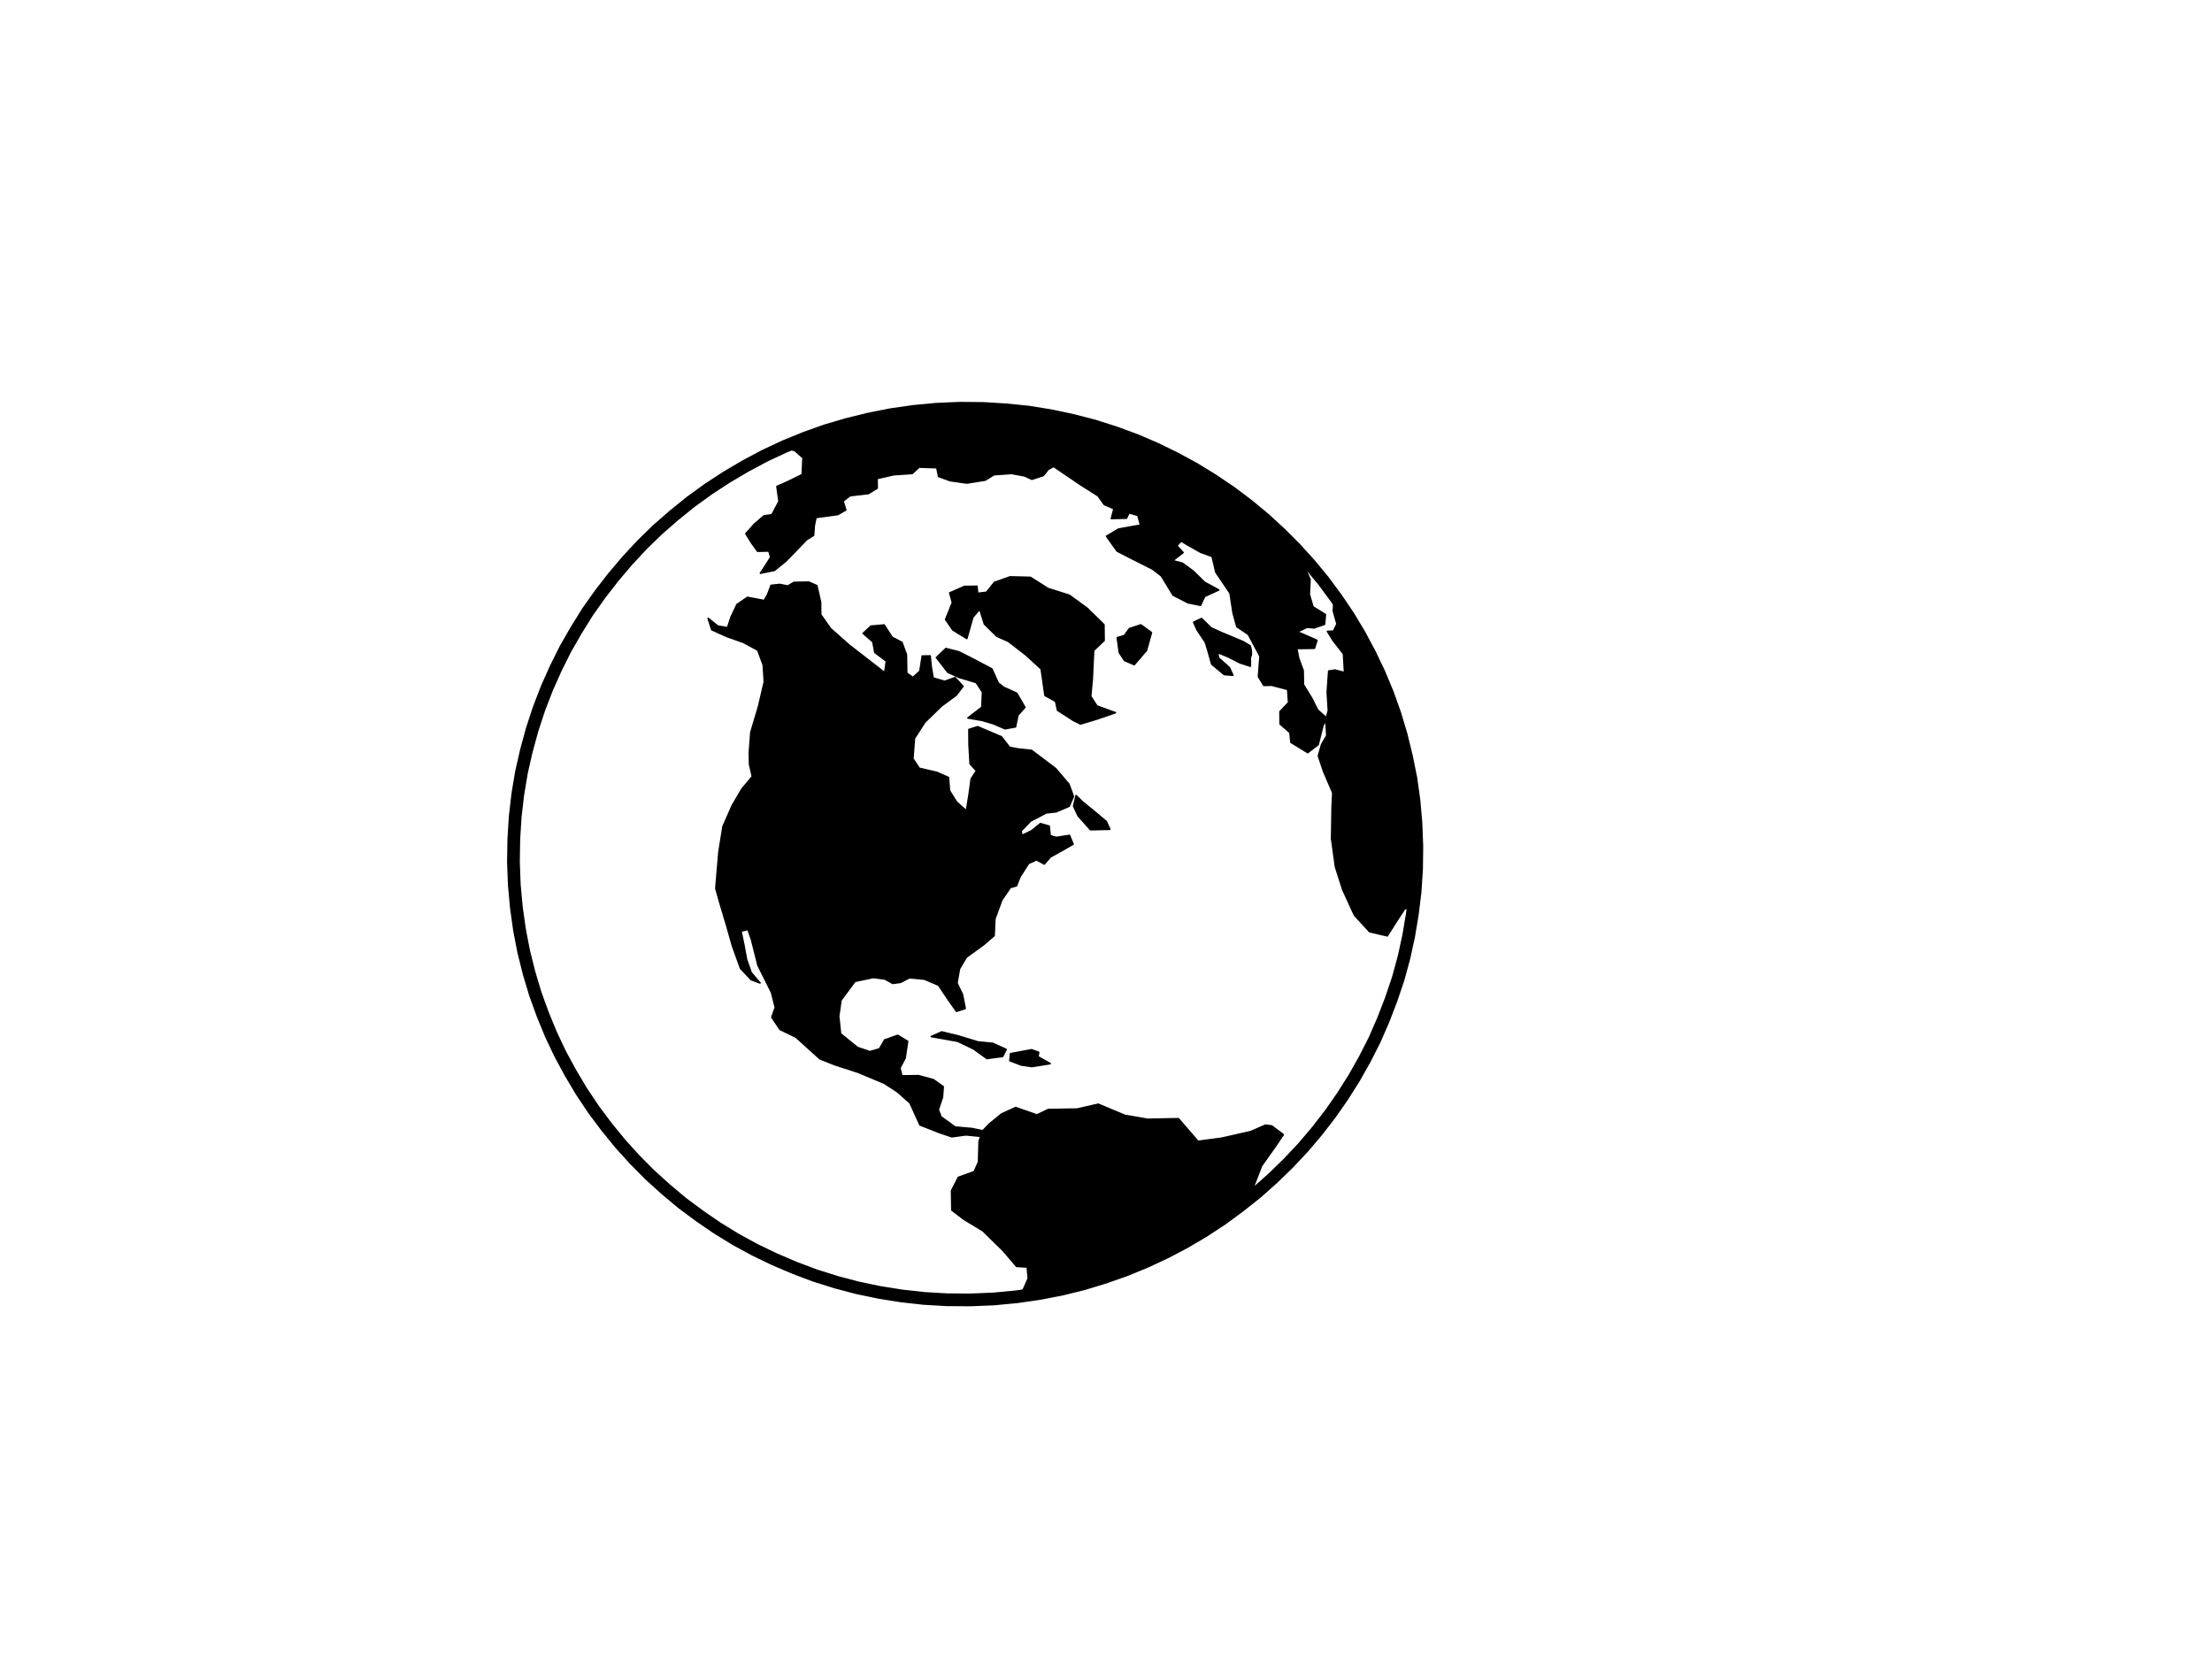 <?xml version="1.0"?><svg width="640" height="480" xmlns="http://www.w3.org/2000/svg" xmlns:xlink="http://www.w3.org/1999/xlink">
 <title>World Globe B&amp;W</title>
 <defs>
  <linearGradient id="linearGradient37658">
   <stop stop-color="#2f7aff" offset="0" id="stop37660"/>
   <stop stop-color="#0000b3" offset="1" id="stop37662"/>
  </linearGradient>
  <linearGradient id="linearGradient20137">
   <stop stop-color="#00bf00" offset="0" id="stop20139"/>
   <stop stop-color="#007500" offset="1" id="stop20141"/>
  </linearGradient>
  <radialGradient xlink:href="#linearGradient20137" r="188.619" id="radialGradient20143" gradientUnits="userSpaceOnUse" gradientTransform="scale(0.894,1.119)" fy="298.377" fx="205.177" cy="297.112" cx="202.063"/>
  <radialGradient xlink:href="#linearGradient37658" r="112.337" id="radialGradient37664" gradientUnits="userSpaceOnUse" gradientTransform="scale(0.807,1.24)" fy="270.087" fx="221.614" cy="270.087" cx="221.614"/>
  <radialGradient xlink:href="#linearGradient20137" r="188.619" id="radialGradient1902" gradientUnits="userSpaceOnUse" gradientTransform="scale(0.894,1.119)" fy="298.377" fx="205.177" cy="297.112" cx="202.063"/>
  <radialGradient xlink:href="#linearGradient20137" r="188.619" id="radialGradient1904" gradientUnits="userSpaceOnUse" gradientTransform="scale(0.894,1.119)" fy="298.377" fx="205.177" cy="297.112" cx="202.063"/>
  <radialGradient xlink:href="#linearGradient20137" r="188.619" id="radialGradient1906" gradientUnits="userSpaceOnUse" gradientTransform="scale(0.894,1.119)" fy="298.377" fx="205.177" cy="297.112" cx="202.063"/>
  <radialGradient xlink:href="#linearGradient20137" r="188.619" id="radialGradient1908" gradientUnits="userSpaceOnUse" gradientTransform="scale(0.894,1.119)" fy="298.377" fx="205.177" cy="297.112" cx="202.063"/>
  <radialGradient xlink:href="#linearGradient20137" r="188.619" id="radialGradient1910" gradientUnits="userSpaceOnUse" gradientTransform="scale(0.894,1.119)" fy="298.377" fx="205.177" cy="297.112" cx="202.063"/>
  <radialGradient xlink:href="#linearGradient20137" r="188.619" id="radialGradient1912" gradientUnits="userSpaceOnUse" gradientTransform="scale(0.894,1.119)" fy="298.377" fx="205.177" cy="297.112" cx="202.063"/>
  <radialGradient xlink:href="#linearGradient20137" r="188.619" id="radialGradient1914" gradientUnits="userSpaceOnUse" gradientTransform="scale(0.894,1.119)" fy="298.377" fx="205.177" cy="297.112" cx="202.063"/>
  <radialGradient xlink:href="#linearGradient20137" r="188.619" id="radialGradient1916" gradientUnits="userSpaceOnUse" gradientTransform="scale(0.894,1.119)" fy="298.377" fx="205.177" cy="297.112" cx="202.063"/>
  <radialGradient xlink:href="#linearGradient20137" r="188.619" id="radialGradient1918" gradientUnits="userSpaceOnUse" gradientTransform="scale(0.894,1.119)" fy="298.377" fx="205.177" cy="297.112" cx="202.063"/>
  <radialGradient xlink:href="#linearGradient20137" r="188.619" id="radialGradient1920" gradientUnits="userSpaceOnUse" gradientTransform="scale(0.894,1.119)" fy="298.377" fx="205.177" cy="297.112" cx="202.063"/>
  <radialGradient xlink:href="#linearGradient37658" r="112.337" id="svg_1" gradientUnits="userSpaceOnUse" gradientTransform="scale(0.807,1.24)" fy="270.087" fx="221.614" cy="270.087" cx="221.614">
   <stop/>
   <stop/>
  </radialGradient>
  <pattern id="gridpattern" patternUnits="userSpaceOnUse" x="0" y="0" width="100" height="100">
   <image id="svg_2" x="0" y="0" width="100" height="100"/>
  </pattern>
 </defs>
 <desc>wmf2svg</desc>
 <g display="inline">
  <title>Layer 1</title>
  <path id="polyline1560" d="m280.805,376.104l-6.752,-0.043l-6.598,-0.377l-6.543,-0.723l-6.412,-1.021l-6.383,-1.327l-6.188,-1.638l-6.119,-1.921l-5.926,-2.233l-5.818,-2.49l-5.672,-2.725l-5.503,-2.997l-5.37,-3.294l-5.124,-3.519l-5.04,-3.739l-4.769,-4.001l-4.608,-4.173l-4.361,-4.396l-4.176,-4.607l-3.928,-4.831l-3.73,-4.978l-3.481,-5.202l-3.182,-5.34l-2.981,-5.487l-2.696,-5.686l-2.396,-5.823l-2.156,-5.947l-1.818,-6.059l-1.556,-6.222l-1.216,-6.333l-0.901,-6.408l-0.6,-6.546l-0.246,-6.596l0.108,-6.645l0.403,-6.515l0.748,-6.463l1.068,-6.372l1.425,-6.256l1.683,-6.151l1.978,-6.021l2.273,-5.89l2.57,-5.761l2.801,-5.615l3.137,-5.462l3.304,-5.3l3.616,-5.109l3.824,-4.925l4.055,-4.779l4.24,-4.557l4.511,-4.387l4.709,-4.101l4.878,-3.942l5.102,-3.694l5.26,-3.433l5.445,-3.21l5.566,-2.973l5.763,-2.685l5.924,-2.424l6.02,-2.148l6.193,-1.822l6.29,-1.546l6.387,-1.269l6.561,-0.944l6.57,-0.614l6.744,-0.289l6.69,0.057l6.636,0.402l6.529,0.661l6.45,1.044l6.32,1.342l6.25,1.624l6.057,1.935l5.95,2.193l5.819,2.491l5.686,2.787l5.502,2.999l5.333,3.27l5.185,3.504l4.978,3.752l4.793,3.963l4.584,4.211l4.4,4.421l4.176,4.608l3.953,4.792l3.705,5.016l3.467,5.14l3.22,5.363l2.957,5.526l2.682,5.623l2.435,5.847l2.117,5.923l1.833,6.122l1.516,6.198l1.28,6.318l0.9,6.408l0.561,6.522l0.261,6.659l-0.083,6.606l-0.428,6.554l-0.787,6.439l-1.067,6.373l-1.362,6.24l-1.683,6.152l-2.042,6.036l-2.273,5.889l-2.506,5.746l-2.865,5.63l-3.073,5.447l-3.344,5.278l-3.577,5.131l-3.848,4.964l-4.03,4.74l-4.304,4.572l-4.487,4.348l-4.694,4.164l-4.893,3.879l-5.062,3.719l-5.285,3.471l-5.445,3.21l-5.604,2.949l-5.764,2.685l-5.86,2.409l-6.058,2.124l-6.181,1.885l-6.289,1.546l-6.426,1.245l-6.497,0.929l-6.633,0.629l-6.682,0.274" stroke-linecap="round" stroke-linejoin="round" stroke-dasharray="null" stroke-width="3.688" stroke="#000000" fill="none"/>
  <g fill="url(#radialGradient1902)" fill-rule="evenodd" id="Continents">
   <polyline fill="#000000" stroke="#000000" stroke-width="0.445" stroke-linecap="round" stroke-linejoin="round" points="283.77,328.77 283.288,330.147 283.113,336.21 281.857,338.999 277.283,340.641 275.309,344.498 275.401,350.132 278.979,352.85 284.374,356.105 290.284,361.901 294.14,366.417 297.204,366.594 297.498,369.918 296.006,373.263 296.564,375.56 296.888,375.817 310.142,373.199 322.918,369.363 335.225,364.206 349.738,356.203 362.6,346.791 362.825,342.978 365.016,337.308 369.034,331.639 371.29,328.28 367.958,325.772 366.175,325.525 361.885,327.399 353.486,329.307 346.621,330.223 340.969,323.669 332.039,323.838 325.433,322.697 317.755,319.48 311.663,320.879 303.29,321.018 299.996,322.592 293.858,320.442 289.797,322.295 286.297,325.147 284.335,327.173 281.194,326.514 276.347,326.09 272.241,323.097 271.474,321.05 272.682,317.472 272.915,314.423 270.092,312.392 265.77,311.213 260.936,311.285 260.378,308.988 261.885,306.138 262.601,301.28 259.748,299.555 255.965,300.877 254.463,303.46 251.693,304.278 248.093,303.061 243.199,299.09 242.664,293.992 243.336,289.377 247.373,283.937 252.698,282.817 256.024,283.266 258.305,284.526 260.593,284.221 263.146,282.889 267.459,283.305 271.543,285.039 274.416,289.32 276.727,292.602 279.269,291.805 278.471,287.734 276.882,284.415 277.606,280.319 279.594,276.958 284.608,273.317 287.633,270.71 287.853,265.868 289.836,260.445 292.324,256.8 294.099,256.282 295.107,253.716 297.576,249.842 299.856,248.774 302.162,249.995 303.921,247.951 307.719,245.827 310.481,244.246 309.432,241.699 305.617,242.296 303.838,241.783 303.571,239.018 301.013,238.289 298.493,240.346 295.713,241.697 295.425,240.435 298.188,237.556 302.729,235.19 305.551,234.893 309.364,233.265 310.581,230.45 309.264,226.867 305.407,222.353 298.459,217.101 294.373,216.664 292.076,216.206 289.758,213.192 282.875,210.254 280.333,211.05 280.365,215.401 280.685,221.015 282.505,223.015 281.007,225.33 280.33,230.213 279.601,234.575 276.764,232.049 274.72,228.771 274.41,224.952 271.083,223.471 265.96,222.282 264.132,219.517 264.578,213.625 267.596,208.956 272.379,204.305 276.671,201.133 278.643,198.574 276.339,196.055 273.297,197.136 269.984,196.153 269.422,192.825 269.122,189.768 266.838,189.806 266.146,194.194 264.104,196.005 262.355,194.754 262.257,189.388 260.954,185.869 258.121,184.372 255.814,180.823 252.003,181.154 249.726,183.252 252.548,185.716 253.115,188.776 256.446,191.285 255.98,194.623 245.682,186.632 240.309,181.874 237.455,177.822 237.432,174.234 236.335,169.435 234.01,168.419 229.709,168.499 227.923,169.55 225.626,169.093 223.095,169.355 222.126,171.945 221.11,173.748 216.249,172.829 213.235,174.902 211.508,178.534 210.515,181.595 207.723,181.154 204.881,178.895 205.936,182.206 210.306,184.172 215.151,185.893 219.248,188.124 220.827,192.41 221.139,197.261 219.459,204.442 217.241,211.882 216.795,217.776 216.863,221.12 217.671,224.655 214.649,228.293 211.898,232.965 209.188,239.124 207.998,246.557 207.108,257.045 208.177,260.853 210.304,267.971 211.88,273.554 214.259,280.18 217.332,283.449 219.909,284.407 217.325,281.389 215.989,277.578 215.196,273.24 214.393,269.437 216.396,268.9 217.458,271.944 219.312,279.325 223.236,287.184 224.319,291.487 223.306,294.32 225.675,297.855 230.268,300.068 237.219,306.351 241.531,308.064 248.203,310.222 255.842,313.415 259.707,315.932 263.299,319.146 266.177,325.488 271.798,327.693 275.397,328.909 279.456,328.354 283.77,328.77 " id="polyline1460"/>
   <polyline fill="#000000" stroke="#000000" stroke-width="0.445" stroke-linecap="round" stroke-linejoin="round" points="269.429,299.907 272.476,298.559 277.332,299.745 282.938,301.454 287.251,301.87 291.108,303.624 290.11,305.656 285.533,306.266 281.713,303.505 277.082,301.268 269.429,299.907 " id="polyline1464"/>
   <polyline fill="#000000" stroke="#000000" stroke-width="0.445" stroke-linecap="round" stroke-linejoin="round" points="292.386,304.854 292.188,306.897 295.498,308.148 298.556,308.593 303.876,307.741 300.291,305.723 300.535,304.468 298.471,303.723 292.386,304.854 " id="polyline1468"/>
   <polyline fill="#000000" stroke="#000000" stroke-width="0.445" stroke-linecap="round" stroke-linejoin="round" points="311.348,230.171 313.148,231.943 316.498,234.681 320.071,237.666 321.124,239.946 315.505,240.071 311.929,236.055 310.621,233.235 311.348,230.171 " id="polyline1472"/>
   <polyline fill="#000000" stroke="#000000" stroke-width="0.445" stroke-linecap="round" stroke-linejoin="round" points="287.433,209.414 284.118,208.431 280.038,207.727 284.077,204.614 284.273,200.244 282.445,197.48 277.594,196.027 274.267,194.546 270.924,190.243 273.681,187.632 277.529,188.623 282.383,191.109 286.993,193.55 288.819,197.612 290.365,198.844 294.181,200.575 296.541,204.644 294.51,206.951 293.816,210.309 290.785,210.855 287.433,209.414 " id="polyline1476"/>
   <polyline fill="#000000" stroke="#000000" stroke-width="0.445" stroke-linecap="round" stroke-linejoin="round" points="305.968,205.488 310.568,208.465 312.627,209.477 317.196,208.103 322.741,206.201 317.382,204.267 315.579,201.465 316.028,196.602 316.43,188.191 319.459,185.316 319.409,180.737 314.53,175.962 309.387,172.216 303.229,170.27 298.139,167.044 292.259,166.896 287.708,168.499 285.441,171.36 282.885,171.662 282.652,169.621 279.073,169.665 274.785,171.537 275.56,174.349 273.589,179.237 275.678,182.272 279.731,184.745 281.478,178.579 283.469,176.249 284.82,180.555 288.382,184.075 291.709,185.555 296.871,189.53 301.247,193.557 302.335,201.219 305.415,202.923 305.968,205.488 " id="polyline1480"/>
   <polyline fill="#000000" stroke="#000000" stroke-width="0.445" stroke-linecap="round" stroke-linejoin="round" points="323.256,184.489 323.846,188.809 325.369,191.112 328.168,192.316 331.71,188.19 333.153,183.027 330.084,180.788 326.775,181.866 325.284,183.914 323.256,184.489 " id="polyline1484"/>
   <polyline fill="#000000" stroke="#000000" stroke-width="0.445" stroke-linecap="round" stroke-linejoin="round" points="377.219,163.351 379.04,167.679 378.829,171.986 379.88,175.565 383.483,177.812 383.231,180.632 380.214,181.673 378.178,181.488 375.422,182.8 381.037,185.273 380.301,187.575 375.201,187.643 375.749,190.475 377.052,193.994 377.128,198.101 379.454,201.879 381.266,205.445 384.102,207.971 382.844,209.731 382.361,211.541 381.39,215.429 378.37,217.769 373.503,214.788 373.222,211.961 370.361,209.472 370.338,205.886 372.829,203.271 372.559,199.476 367.931,198.268 365.648,198.307 364.105,195.775 364.552,189.881 361.179,183.555 357.842,181.313 356.752,177.278 355.899,171.658 351.784,165.572 350.705,161.002 347.371,159.791 343.826,157.796 341.749,156.555 340.491,157.883 342.311,159.883 339.291,162.223 342.077,162.932 345.186,165.195 348.526,168.468 352.624,170.698 348.563,172.551 347.327,175.137 343.741,174.416 339.415,172.207 336.012,166.62 333.431,164.633 327.575,161.685 323.21,159.451 320.135,155.151 323.643,153.063 329.995,151.934 329.219,149.123 326.661,148.393 325.917,149.933 321.553,150.028 322.3,147.19 319.5,145.986 317.691,143.451 312.562,140.199 304.853,134.959 303.315,135.787 301.867,137.591 298.559,138.669 296.477,137.694 292.662,136.995 287.595,137.355 285.063,138.915 279.743,139.767 274.902,139.076 271.567,137.864 271.053,135.323 265.934,135.163 263.929,136.999 258.595,137.354 253.765,138.457 253.805,141.243 251.271,142.804 245.932,143.427 243.933,144.995 244.714,147.538 242.429,148.875 236.081,149.736 235.612,152.041 235.398,154.886 233.365,156.162 229.85,159.816 227.32,162.407 224.067,165.035 220.003,165.857 221.014,164.323 222.997,161.228 222.452,159.427 219.18,159.499 217.371,156.963 215.79,154.407 218.301,151.588 221.053,149.244 223.342,148.938 225.38,145.066 224.791,140.747 227.837,139.399 232.107,137.297 232.328,132.455 230,130.407 227.707,129.682 239.559,125.432 249.52,122.656 259.19,120.782 271.298,119.398 282.066,119.128 294.678,119.955 310.337,122.626 325.644,127.244 336.074,131.743 346.841,137.428 355.941,143.372 364.481,149.779 371.975,156.833 377.008,162.135 377.219,163.351 " id="polyline1488"/>
   <polyline fill="#000000" stroke="#000000" stroke-width="0.445" stroke-linecap="round" stroke-linejoin="round" points="347.636,178.955 345.355,180.025 346.37,182.28 348.74,185.816 349.521,188.359 350.591,192.166 354.202,195.177 356.708,195.386 355.694,193.129 352.572,190.37 352.313,188.801 355.394,190.073 358.74,191.78 361.788,192.76 361.768,190.204 361.875,189.945 361.983,189.687 362.051,189.404 362.056,189.138 362.066,188.603 362.014,188.082 361.898,187.578 361.812,187.199 361.73,186.985 361.701,186.859 359.662,185.642 353.267,182.954 350.453,181.687 347.636,178.955 " id="polyline1492"/>
   <polyline fill="#000000" stroke="#000000" stroke-width="0.445" stroke-linecap="round" stroke-linejoin="round" points="385.987,173.363 385.763,176.743 386.834,180.549 385.812,182.619 384.061,182.666 385.604,185.196 388.71,189.19 389.011,194.575 386.225,193.866 384.431,194.155 384.004,200.276 384.329,205.623 383.588,208.191 383.881,212.814 382.378,215.396 381.442,218.71 382.991,223.302 385.608,229.373 385.412,233.743 385.267,242.694 386.393,250.811 388.505,257.433 391.881,264.791 396.265,269.58 401.389,270.771 404.367,266.078 406.389,263.009 409.16,261.759 409.832,253.516 409.913,245.88 409.582,238.039 408.603,228.823 406.526,218.001 403.948,208.759 401.043,200.561 397.417,192.398 393.7,185.156 389.184,177.901 385.987,173.363 " id="polyline1496"/>
  </g>
 </g>
</svg>